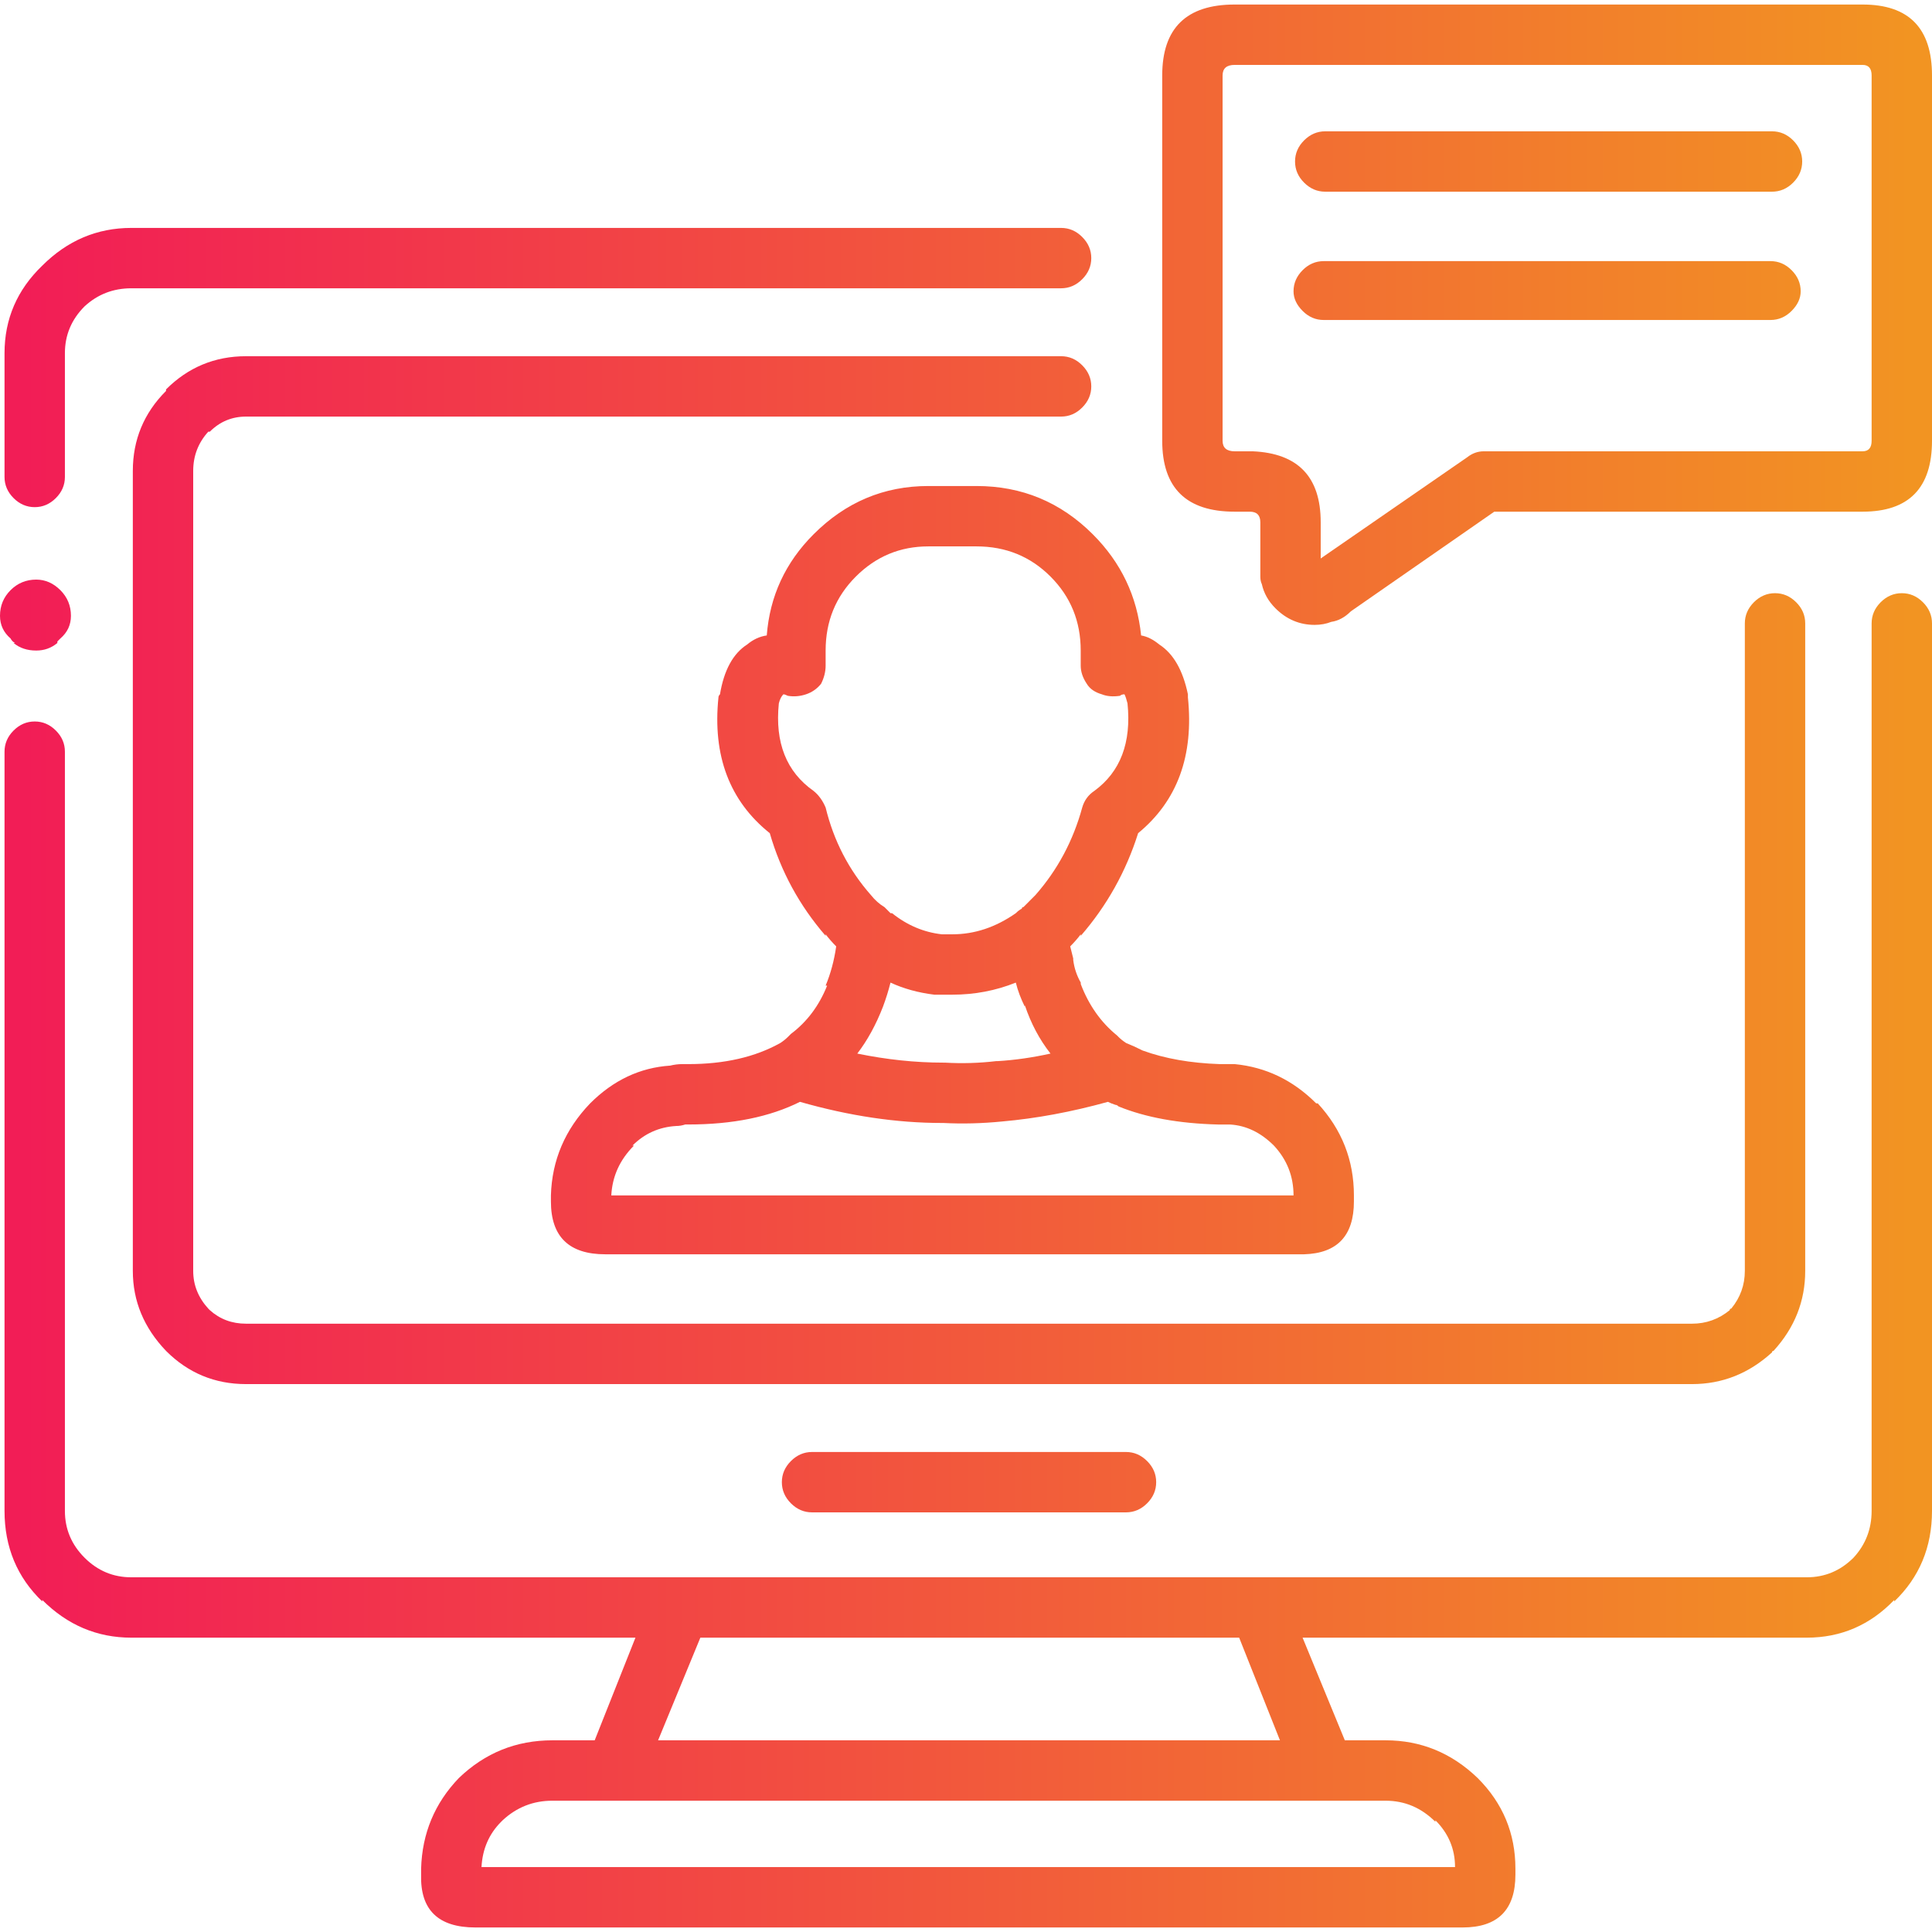 <?xml version="1.0" encoding="utf-8"?>
<!-- Generator: Adobe Illustrator 16.2.0, SVG Export Plug-In . SVG Version: 6.00 Build 0)  -->
<!DOCTYPE svg PUBLIC "-//W3C//DTD SVG 1.1//EN" "http://www.w3.org/Graphics/SVG/1.1/DTD/svg11.dtd">
<svg version="1.1" id="图层_4" xmlns="http://www.w3.org/2000/svg" xmlns:xlink="http://www.w3.org/1999/xlink" x="0px" y="0px"
	 width="64px" height="64px" viewBox="0 0 64 64" enable-background="new 0 0 64 64" xml:space="preserve">
<g>
	<linearGradient id="SVGID_1_" gradientUnits="userSpaceOnUse" x1="0.75" y1="32" x2="63.35" y2="32">
		<stop  offset="0" style="stop-color:#F21D56"/>
		<stop  offset="1" style="stop-color:#F29422"/>
	</linearGradient>
	<path fill-rule="evenodd" clip-rule="evenodd" fill="url(#SVGID_1_)" d="M16.65,60.3l-0.05,0.05c-0.4,0.4-0.617,0.9-0.65,1.5H48.2
		c0-0.6-0.217-1.116-0.65-1.55v0.05c-0.467-0.466-1.017-0.699-1.649-0.699H18.3C17.667,59.65,17.117,59.866,16.65,60.3z M23.2,54.25
		l-1.4,3.4H42.4l-1.351-3.4H23.2z M26.2,48.4c0.2-0.2,0.433-0.301,0.7-0.301h10.4c0.267,0,0.5,0.101,0.7,0.301
		c0.2,0.199,0.3,0.433,0.3,0.699s-0.1,0.5-0.3,0.7s-0.434,0.3-0.7,0.3H26.9c-0.267,0-0.5-0.1-0.7-0.3c-0.2-0.2-0.3-0.434-0.3-0.7
		S26,48.6,26.2,48.4z M33.95,33.35c-0.134-0.267-0.233-0.533-0.3-0.8c-0.667,0.267-1.367,0.4-2.101,0.4c-0.167,0-0.333,0-0.5,0
		c-0.033,0-0.066,0-0.1,0c-0.534-0.066-1.017-0.2-1.45-0.4c-0.067,0.267-0.15,0.533-0.25,0.8c-0.233,0.601-0.517,1.117-0.85,1.551
		c0.967,0.199,1.917,0.3,2.85,0.3h0.05c0.567,0.033,1.134,0.017,1.7-0.05h0.05c0.566-0.034,1.15-0.117,1.75-0.25
		c-0.366-0.467-0.649-1-0.85-1.601V33.35z M0.35,19.55c0.233-0.233,0.517-0.35,0.85-0.35c0.3,0,0.566,0.117,0.8,0.35
		c0.233,0.233,0.35,0.517,0.35,0.85c0,0.3-0.117,0.55-0.35,0.75c-0.033,0.033-0.067,0.067-0.1,0.1v0.05
		c-0.2,0.167-0.433,0.25-0.7,0.25c-0.3,0-0.55-0.083-0.75-0.25H0.5c-0.067-0.033-0.117-0.083-0.15-0.15C0.117,20.95,0,20.7,0,20.4
		C0,20.067,0.117,19.783,0.35,19.55z M28.35,19.1c-0.667,0.667-1,1.483-1,2.45v0.5c0,0.2-0.05,0.4-0.15,0.6
		c-0.133,0.167-0.3,0.283-0.5,0.35c-0.2,0.067-0.4,0.083-0.6,0.05C26.033,23.017,25.983,23,25.95,23
		c-0.067,0.067-0.117,0.167-0.15,0.3c-0.133,1.3,0.25,2.267,1.15,2.9c0.167,0.133,0.3,0.316,0.4,0.55c0.267,1.1,0.767,2.067,1.5,2.9
		c0.133,0.167,0.283,0.3,0.45,0.4l0.05,0.05c0.033,0.033,0.083,0.083,0.15,0.15h0.05c0.5,0.4,1.05,0.633,1.65,0.7
		c0.1,0,0.216,0,0.35,0c0.733,0,1.434-0.233,2.101-0.7c0.066-0.067,0.133-0.117,0.199-0.15c0-0.033,0.017-0.05,0.051-0.05
		c0.133-0.133,0.267-0.267,0.399-0.4c0.733-0.833,1.25-1.8,1.55-2.9c0.067-0.233,0.2-0.417,0.4-0.55c0.866-0.633,1.233-1.6,1.1-2.9
		c-0.033-0.133-0.066-0.233-0.1-0.3c-0.066,0-0.116,0.017-0.15,0.05c-0.233,0.034-0.433,0.017-0.6-0.05
		c-0.233-0.067-0.4-0.183-0.5-0.35c-0.134-0.2-0.2-0.4-0.2-0.6v-0.5c0-0.966-0.333-1.783-1-2.45c-0.666-0.667-1.483-1-2.45-1h-1.6
		C29.817,18.1,29.017,18.433,28.35,19.1z M35.15,7.55c0.267,0,0.5,0.1,0.699,0.3c0.2,0.2,0.301,0.433,0.301,0.7
		c0,0.267-0.101,0.5-0.301,0.7c-0.199,0.2-0.433,0.3-0.699,0.3H4.35c-0.6,0-1.117,0.2-1.55,0.6c-0.433,0.434-0.65,0.95-0.65,1.55
		v4.1c0,0.267-0.1,0.5-0.3,0.7c-0.2,0.2-0.434,0.3-0.7,0.3s-0.5-0.1-0.7-0.3c-0.2-0.2-0.3-0.433-0.3-0.7v-4.1
		c0-1.133,0.417-2.1,1.25-2.9c0.833-0.833,1.817-1.25,2.95-1.25H35.15z M42.85,39.6c0-0.633-0.216-1.183-0.649-1.649
		c-0.434-0.434-0.917-0.667-1.45-0.7c-0.1,0-0.167,0-0.2,0c-0.066,0-0.133,0-0.2,0c-1.3-0.033-2.399-0.233-3.3-0.6
		c-0.033-0.034-0.066-0.051-0.1-0.051c-0.101-0.033-0.184-0.066-0.25-0.1c-1.2,0.333-2.367,0.55-3.5,0.65
		c-0.667,0.066-1.317,0.083-1.95,0.05H31.2c-1.5,0-3.067-0.233-4.7-0.7c-1,0.5-2.233,0.75-3.7,0.75c-0.033,0-0.066,0-0.1,0
		c-0.1,0.033-0.2,0.05-0.3,0.05c-0.566,0.033-1.05,0.25-1.45,0.65H21c-0.467,0.467-0.717,1.017-0.75,1.649H42.85z M40.8,35.25
		c0.033,0,0.066,0,0.101,0c1.033,0.1,1.933,0.533,2.699,1.3h0.051c0.8,0.867,1.199,1.884,1.199,3.05v0.2
		c0,1.134-0.55,1.717-1.649,1.75c-0.033,0-0.066,0-0.101,0H20.05c-1.2,0-1.8-0.583-1.8-1.75v-0.2c0.033-1.166,0.467-2.183,1.3-3.05
		c0.767-0.767,1.65-1.184,2.65-1.25c0.133-0.033,0.267-0.05,0.4-0.05c0.066,0,0.133,0,0.2,0c1.2,0,2.217-0.233,3.05-0.7
		c0.1-0.066,0.183-0.133,0.25-0.2c0.033-0.033,0.066-0.066,0.1-0.1c0.533-0.4,0.933-0.934,1.2-1.6h-0.05
		c0.167-0.4,0.283-0.833,0.35-1.3c-0.133-0.133-0.25-0.267-0.35-0.4V31c-0.867-1-1.483-2.133-1.85-3.4
		c-1.333-1.067-1.9-2.567-1.7-4.5c0-0.033,0.017-0.067,0.05-0.1c0.133-0.8,0.433-1.35,0.9-1.65c0.2-0.167,0.417-0.267,0.65-0.3
		c0.1-1.3,0.617-2.417,1.55-3.35c1.066-1.067,2.333-1.6,3.8-1.6h1.6c1.5,0,2.784,0.533,3.851,1.6c0.934,0.933,1.467,2.05,1.6,3.35
		c0.2,0.034,0.4,0.133,0.601,0.3c0.466,0.3,0.783,0.85,0.949,1.65c0,0.033,0,0.067,0,0.1c0.2,1.933-0.35,3.433-1.649,4.5
		c-0.4,1.267-1.033,2.4-1.9,3.4v-0.05c-0.1,0.133-0.217,0.267-0.35,0.4c0.033,0.133,0.066,0.267,0.1,0.4v0.05
		c0.033,0.267,0.117,0.517,0.25,0.75v0.05c0.267,0.7,0.667,1.267,1.2,1.7l0.05,0.05c0.066,0.067,0.15,0.134,0.25,0.2
		c0.167,0.066,0.351,0.15,0.55,0.25c0.733,0.267,1.584,0.417,2.551,0.45c0.033,0,0.083,0,0.149,0S40.7,35.25,40.8,35.25z
		 M57.8,20.65c0-0.267,0.101-0.5,0.3-0.7c0.2-0.2,0.434-0.3,0.7-0.3s0.5,0.1,0.7,0.3c0.2,0.2,0.3,0.433,0.3,0.7V42.1
		c0,1-0.35,1.884-1.05,2.65c-0.033,0-0.05,0.017-0.05,0.05c-0.767,0.7-1.65,1.05-2.65,1.05H8.15c-1.033,0-1.917-0.366-2.65-1.1
		c-0.733-0.767-1.1-1.65-1.1-2.65V15.6c0-1.033,0.367-1.917,1.1-2.65V12.9c0.733-0.733,1.617-1.1,2.65-1.1h27
		c0.267,0,0.5,0.1,0.699,0.3c0.2,0.2,0.301,0.433,0.301,0.7c0,0.267-0.101,0.5-0.301,0.7c-0.199,0.2-0.433,0.3-0.699,0.3h-27
		c-0.467,0-0.867,0.167-1.2,0.5H6.9c-0.333,0.367-0.5,0.8-0.5,1.3v26.5c0,0.467,0.167,0.884,0.5,1.25L6.95,43.4
		c0.333,0.3,0.733,0.449,1.2,0.449h47.9c0.467,0,0.884-0.149,1.25-0.449c0-0.034,0.017-0.051,0.05-0.051
		c0.301-0.366,0.45-0.783,0.45-1.25V20.65z M58.65,8.65c0.267,0,0.5,0.1,0.699,0.3c0.2,0.2,0.301,0.433,0.301,0.7
		c0,0.233-0.101,0.45-0.301,0.65c-0.199,0.2-0.433,0.3-0.699,0.3H43.85c-0.267,0-0.5-0.1-0.699-0.3c-0.2-0.2-0.301-0.417-0.301-0.65
		c0-0.267,0.101-0.5,0.301-0.7c0.199-0.2,0.433-0.3,0.699-0.3H58.65z M59.4,4.65c0.199,0.2,0.3,0.434,0.3,0.7s-0.101,0.5-0.3,0.7
		c-0.2,0.2-0.434,0.3-0.7,0.3H43.9c-0.267,0-0.5-0.1-0.7-0.3c-0.2-0.2-0.3-0.433-0.3-0.7s0.1-0.5,0.3-0.7c0.2-0.2,0.434-0.3,0.7-0.3
		h14.8C58.967,4.35,59.2,4.45,59.4,4.65z M63.7,19.95c0.2,0.2,0.3,0.433,0.3,0.7v29.4c0,1.2-0.417,2.2-1.25,3V53
		c-0.8,0.833-1.767,1.25-2.9,1.25H43.15l1.399,3.4H45.9c1.166,0,2.183,0.416,3.05,1.25c0.833,0.833,1.25,1.833,1.25,3V62.1
		c0,1.167-0.584,1.75-1.75,1.75h-32.7c-1.233,0-1.833-0.583-1.8-1.75V61.9c0.033-1.167,0.45-2.167,1.25-3
		c0.867-0.834,1.9-1.25,3.1-1.25h1.4l1.35-3.4H4.35c-1.133,0-2.117-0.417-2.95-1.25v0.05c-0.833-0.8-1.25-1.8-1.25-3V24.9
		c0-0.267,0.1-0.5,0.3-0.7c0.2-0.2,0.433-0.3,0.7-0.3s0.5,0.1,0.7,0.3c0.2,0.2,0.3,0.433,0.3,0.7v25.15
		c0,0.601,0.217,1.117,0.65,1.55c0.434,0.434,0.95,0.65,1.55,0.65h55.5c0.601,0,1.117-0.217,1.551-0.65
		C61.8,51.167,62,50.65,62,50.05v-29.4c0-0.267,0.1-0.5,0.3-0.7c0.2-0.2,0.434-0.3,0.7-0.3S63.5,19.75,63.7,19.95z M62,2.5
		c0-0.233-0.1-0.35-0.3-0.35H40.9c-0.267,0-0.4,0.117-0.4,0.35v12.1c0,0.233,0.134,0.35,0.4,0.35h0.6c1.5,0.066,2.25,0.85,2.25,2.35
		v1.2l4.85-3.35c0.167-0.133,0.351-0.2,0.551-0.2H61.7c0.2,0,0.3-0.117,0.3-0.35V2.5z M61.7,0.15c1.533,0,2.3,0.783,2.3,2.35v12.1
		c0,1.566-0.767,2.35-2.3,2.35H49.5l-4.75,3.3c-0.2,0.2-0.417,0.317-0.65,0.35c-0.166,0.066-0.35,0.1-0.55,0.1
		c-0.5,0-0.934-0.184-1.3-0.55c-0.233-0.233-0.384-0.5-0.45-0.8c-0.033-0.067-0.05-0.15-0.05-0.25c0-0.067,0-0.133,0-0.2v-1.6
		c0-0.233-0.116-0.35-0.35-0.35h-0.5c-1.601,0-2.4-0.784-2.4-2.35V2.5c0-1.567,0.8-2.35,2.4-2.35H61.7z"/>
</g>
</svg>
